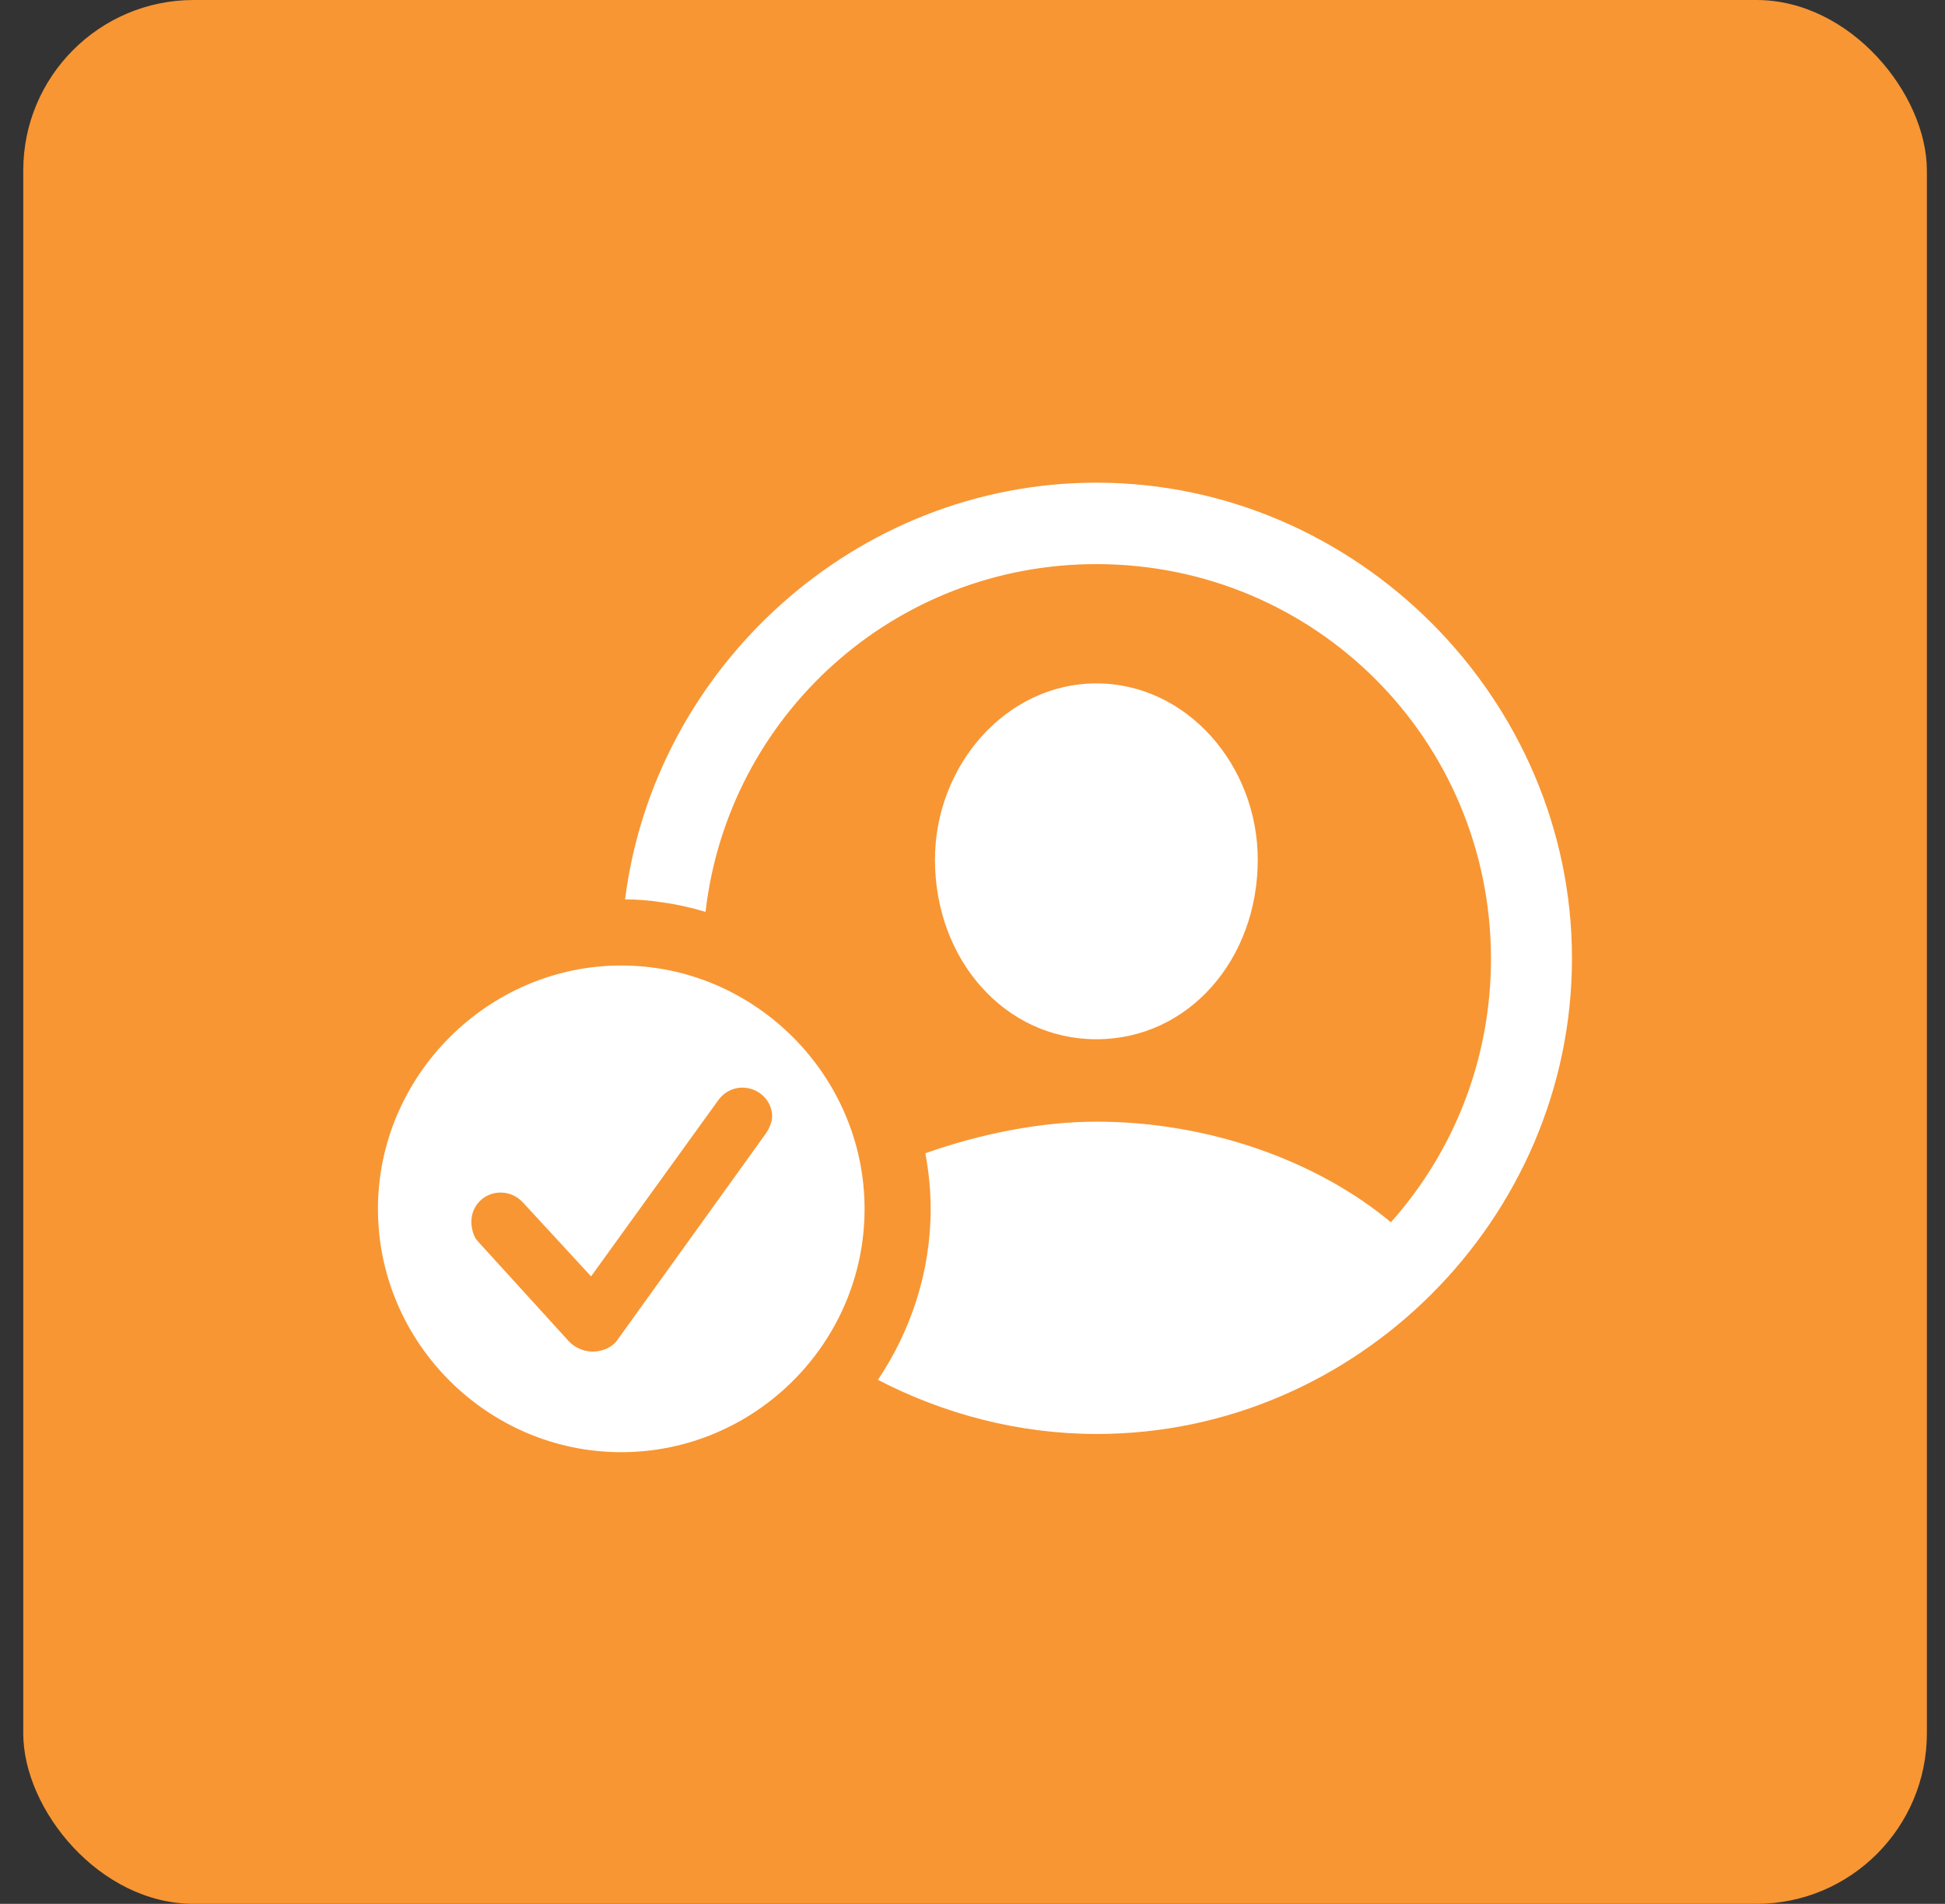 <svg width="47" height="46" viewBox="0 0 47 46" fill="none" xmlns="http://www.w3.org/2000/svg">
<rect x="0" y="0" width="47" height="46" fill="#333333" stroke="none"/>
<rect x="0.562" width="46" height="46" rx="4.119" fill="#F89633"/>
<g clip-path="url(#clip0_3085_722)">
<path d="M26.505 34.647C32.789 34.647 37.986 29.439 37.986 23.155C37.986 16.882 32.778 11.662 26.493 11.662C20.683 11.662 15.811 16.118 15.105 21.731C15.406 21.731 15.695 21.754 15.984 21.8C16.343 21.847 16.702 21.928 17.049 22.032C17.593 17.299 21.598 13.63 26.493 13.63C31.782 13.63 36.018 17.877 36.029 23.155C36.029 25.62 35.115 27.842 33.611 29.532C31.863 28.073 29.247 27.101 26.493 27.101C25.197 27.101 23.727 27.379 22.361 27.865C22.442 28.305 22.489 28.756 22.489 29.208C22.489 30.724 22.014 32.147 21.215 33.339C22.801 34.161 24.607 34.647 26.505 34.647ZM26.493 25.11C28.715 25.11 30.393 23.189 30.393 20.77C30.393 18.491 28.68 16.512 26.493 16.512C24.317 16.512 22.593 18.491 22.593 20.77C22.593 23.189 24.282 25.11 26.493 25.11ZM15.012 35.087C18.241 35.087 20.892 32.448 20.892 29.208C20.892 25.99 18.241 23.328 15.012 23.328C11.795 23.328 9.133 25.99 9.133 29.208C9.133 32.448 11.795 35.087 15.012 35.087ZM14.318 32.657C14.133 32.657 13.901 32.575 13.751 32.413L11.528 29.971C11.447 29.879 11.39 29.682 11.39 29.52C11.39 29.127 11.702 28.814 12.096 28.814C12.327 28.814 12.512 28.918 12.64 29.057L14.283 30.839L17.35 26.592C17.477 26.407 17.686 26.279 17.94 26.279C18.322 26.279 18.658 26.58 18.658 26.974C18.658 27.101 18.6 27.252 18.496 27.402L14.908 32.39C14.792 32.552 14.561 32.657 14.318 32.657Z" fill="white"/>
</g>
<defs>
<clipPath id="clip0_3085_722">
<rect width="28.853" height="28.853" fill="white" transform="translate(9.133 8.574)"/>
</clipPath>
</defs>
</svg>
